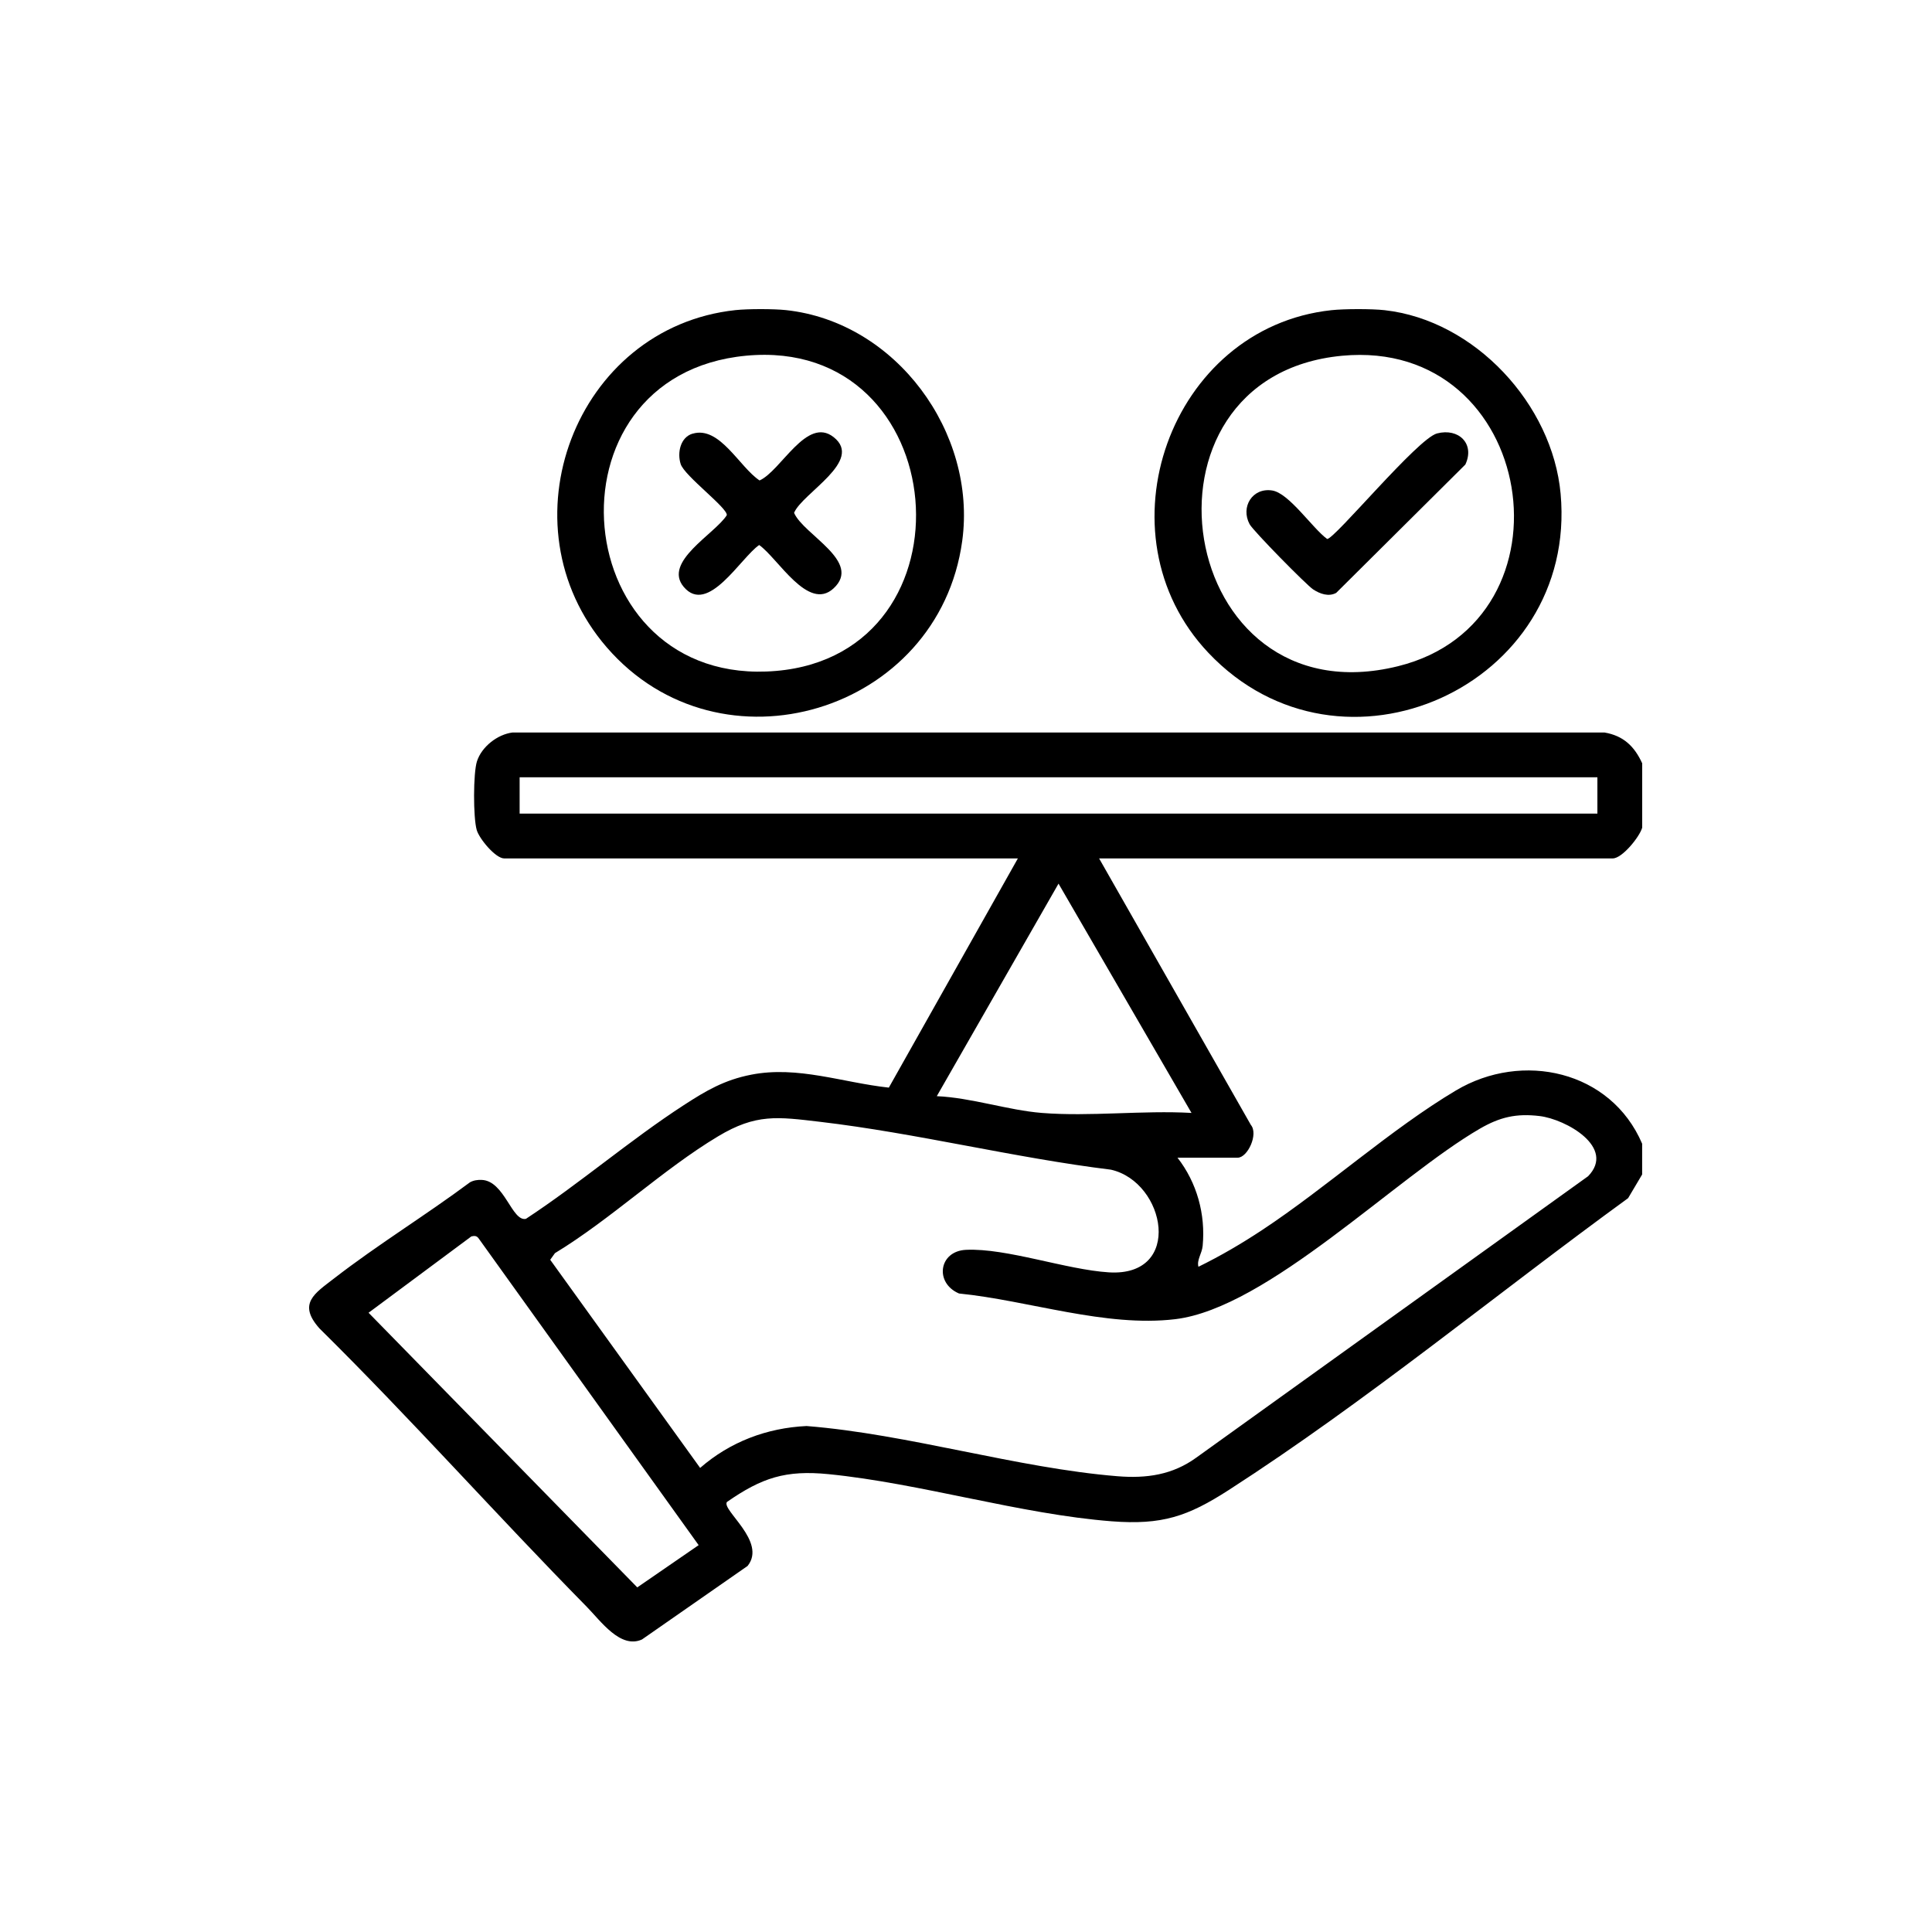 <svg xmlns="http://www.w3.org/2000/svg" fill="none" viewBox="0 0 100 100" height="100" width="100">
<path fill="black" d="M85 39.508V42.838C84.866 43.319 83.962 44.431 83.478 44.431H56.889L64.744 58.225C65.145 58.701 64.579 59.922 64.061 59.922H60.946C61.951 61.209 62.405 62.848 62.25 64.483C62.211 64.892 61.936 65.21 62.031 65.568C63.191 64.999 64.262 64.37 65.337 63.66C68.671 61.458 71.977 58.456 75.357 56.443C78.793 54.397 83.378 55.411 84.997 59.198V60.791L84.27 62.017C77.434 66.989 70.727 72.531 63.599 77.124C61.474 78.493 60.149 78.941 57.542 78.742C52.828 78.379 47.65 76.776 42.887 76.302C40.67 76.082 39.437 76.482 37.625 77.743C37.338 78.159 39.705 79.794 38.695 81.053L33.23 84.858C32.116 85.364 31.097 83.907 30.368 83.165C25.701 78.421 21.27 73.435 16.533 68.756C15.392 67.473 16.291 66.947 17.285 66.176C19.549 64.421 22.028 62.908 24.326 61.196C24.516 61.091 24.721 61.063 24.935 61.072C26.114 61.12 26.494 63.237 27.22 63.088C29.998 61.265 32.622 58.999 35.396 57.2C36.559 56.445 37.495 55.896 38.89 55.624C41.294 55.155 43.619 56.037 46.006 56.295L52.685 44.432H26.099C25.649 44.432 24.807 43.416 24.675 42.96C24.49 42.324 24.49 40.012 24.688 39.404C24.932 38.65 25.749 38.01 26.53 37.914H83.047C84.033 38.081 84.602 38.636 85 39.51V39.508ZM82.681 40.231H26.896V42.113H82.681V40.231ZM61.672 57.605L54.789 45.737L48.488 56.738C50.275 56.815 52.173 57.465 53.923 57.605C56.417 57.804 59.151 57.462 61.672 57.605ZM82.196 60.886C83.653 59.388 81.046 57.931 79.694 57.767C78.485 57.621 77.638 57.82 76.607 58.415C72.275 60.92 65.606 67.708 60.833 68.28C57.22 68.713 53.233 67.31 49.638 66.951C48.361 66.404 48.589 64.754 50.004 64.691C52.108 64.595 55.189 65.72 57.397 65.857C61.264 66.095 60.339 61.183 57.5 60.542C52.501 59.929 47.428 58.65 42.447 58.065C40.237 57.805 39.135 57.635 37.163 58.819C34.307 60.532 31.607 63.115 28.724 64.863L28.479 65.206L36.239 75.979C37.786 74.631 39.69 73.908 41.748 73.811C47.031 74.232 52.632 75.987 57.847 76.41C59.343 76.53 60.685 76.342 61.919 75.447L82.193 60.886H82.196ZM24.395 63.998L19.077 67.948L32.985 82.163L36.162 79.976L24.791 64.123C24.686 63.962 24.569 63.953 24.393 63.997L24.395 63.998Z"></path>
<path fill="black" d="M40.679 16.051C46.391 16.664 50.567 22.405 49.805 27.994C48.592 36.886 37.281 40.303 31.402 33.502C25.909 27.149 29.782 16.94 38.071 16.051C38.712 15.983 40.04 15.983 40.679 16.051ZM38.62 18.411C27.874 19.423 29.308 35.655 40.169 34.727C50.698 33.827 49.382 17.399 38.62 18.411Z"></path>
<path fill="black" d="M71.667 16.055C76.341 16.576 80.356 20.932 80.777 25.556C81.684 35.51 69.421 41.061 62.543 33.786C56.737 27.646 60.561 16.95 68.914 16.055C69.579 15.983 71.005 15.98 71.667 16.055ZM69.464 18.414C58.094 19.484 60.821 37.34 72.361 34.483C81.812 32.146 79.543 17.466 69.464 18.414Z"></path>
<path fill="black" d="M35.848 22.448C37.253 22.029 38.27 24.178 39.315 24.868C40.427 24.374 41.752 21.53 43.145 22.623C44.721 23.857 41.529 25.514 41.101 26.544C41.583 27.679 44.651 29.07 43.141 30.458C41.826 31.666 40.273 28.9 39.295 28.21C38.339 28.864 36.639 31.867 35.387 30.374C34.301 29.079 37.004 27.637 37.618 26.667C37.682 26.305 35.425 24.633 35.231 24.017C35.046 23.436 35.215 22.635 35.846 22.446L35.848 22.448Z"></path>
<path fill="black" d="M74.378 22.435C75.502 22.14 76.351 22.971 75.846 24.045L69.161 30.688C68.766 30.902 68.317 30.736 67.967 30.507C67.618 30.277 64.862 27.475 64.679 27.132C64.202 26.244 64.824 25.23 65.845 25.387C66.723 25.521 67.925 27.337 68.693 27.898C69.088 27.898 73.373 22.699 74.379 22.435H74.378Z"></path>
</svg>
